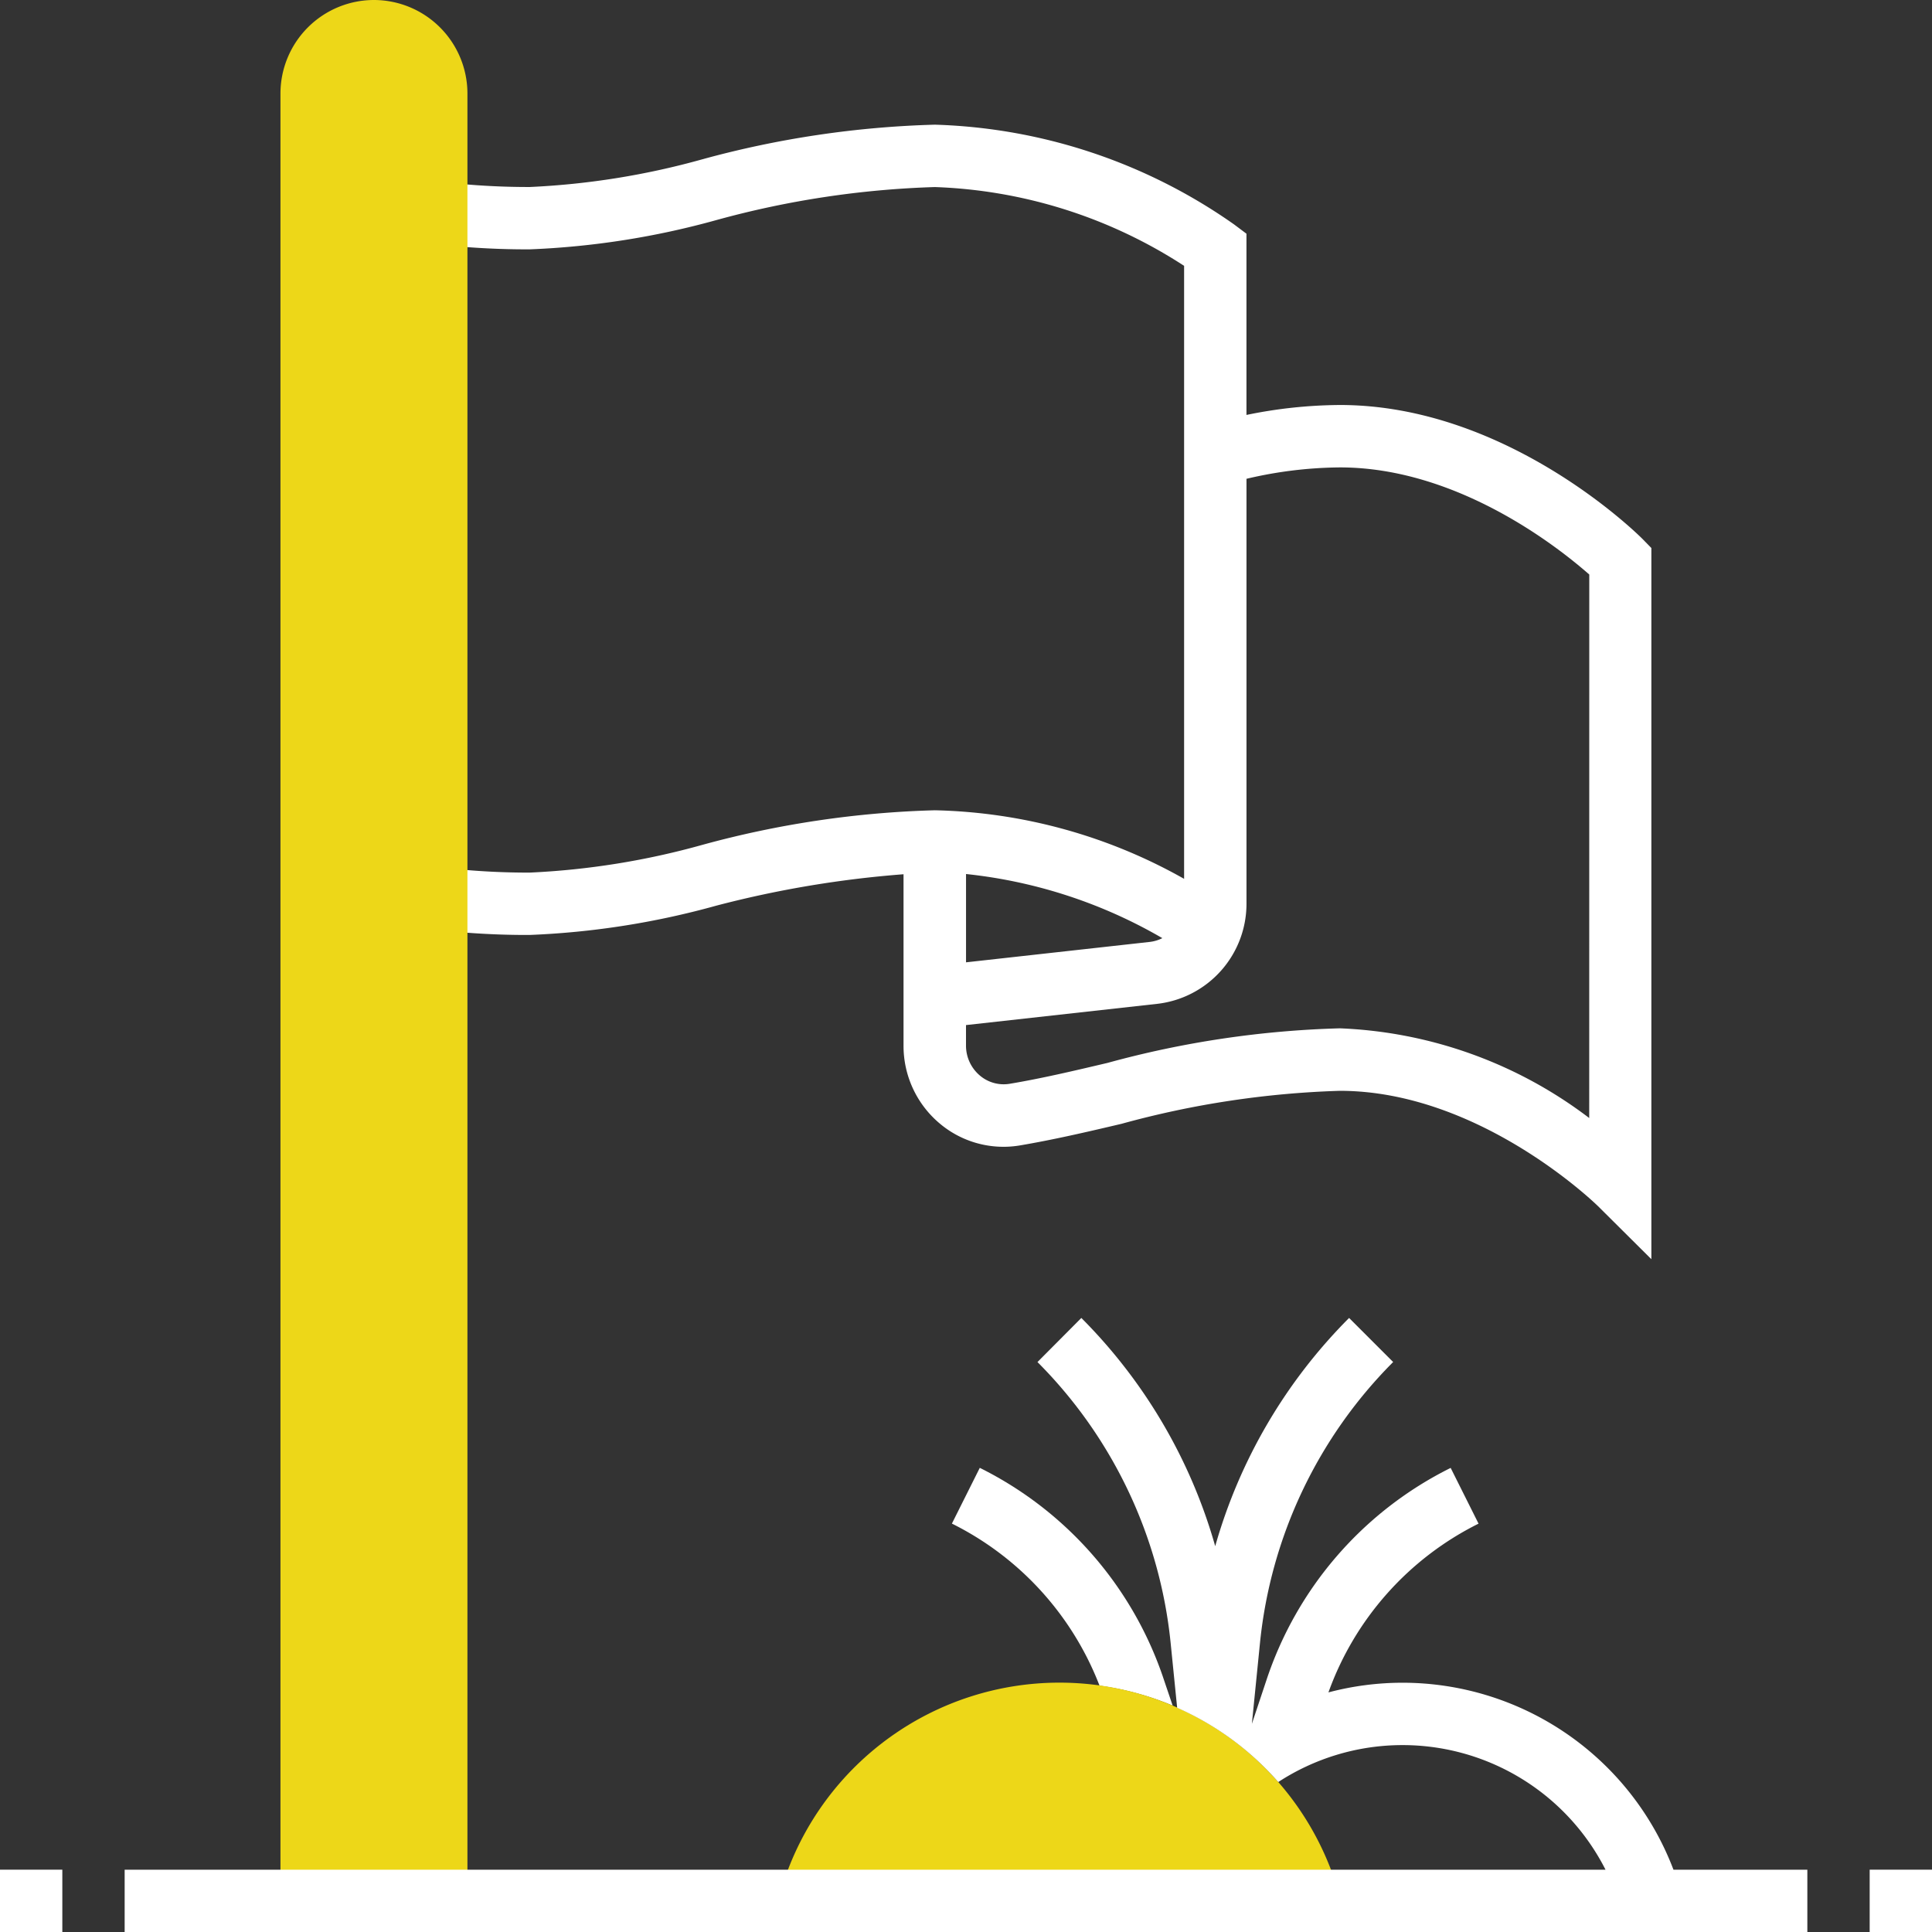 <svg id="_003-flag" data-name="003-flag" xmlns="http://www.w3.org/2000/svg" width="67.826" height="67.826" viewBox="0 0 67.826 67.826">
  <rect x="0" y="0" width="67.826" height="67.826" fill="#333333" stroke="none"/>
  <path id="Path_390" data-name="Path 390" d="M249.592,384.493a10.178,10.178,0,0,1,2.567.7l-.3-.886a12.813,12.813,0,0,0-6.471-7.461l-.979,1.957A10.621,10.621,0,0,1,249.592,384.493Zm0,0" transform="translate(-210.991 -325.315)" fill="#fff"/>
  <path id="Path_391" data-name="Path 391" d="M219.874,438.975a10.2,10.2,0,0,0-19.355,0l-.113.337h19.578Zm0,0" transform="translate(-173.002 -372.926)" fill="#edd718"/>
  <path id="Path_392" data-name="Path 392" d="M124.532,46.542c-.191-.191-4.763-4.7-10.619-4.7a16.627,16.627,0,0,0-3.282.349V35.829l-.437-.328a19.244,19.244,0,0,0-10.5-3.5,34.35,34.35,0,0,0-8.16,1.214,27.028,27.028,0,0,1-6.062.974,25.9,25.9,0,0,1-7.313-1.038l-.691,2.077a27.653,27.653,0,0,0,8,1.15,28.648,28.648,0,0,0,6.565-1.031,32.591,32.591,0,0,1,7.657-1.156,17.117,17.117,0,0,1,8.752,2.766v21.52a18.593,18.593,0,0,0-8.752-2.407,34.35,34.35,0,0,0-8.16,1.214,27.028,27.028,0,0,1-6.062.974,25.9,25.9,0,0,1-7.313-1.038l-.691,2.077a27.653,27.653,0,0,0,8,1.15,28.648,28.648,0,0,0,6.565-1.031,37.088,37.088,0,0,1,6.563-1.1v6.025a3.555,3.555,0,0,0,1.257,2.714,3.472,3.472,0,0,0,2.81.784c1.186-.2,2.352-.471,3.587-.762a32.571,32.571,0,0,1,7.661-1.158c4.936,0,9.033,4.016,9.073,4.056l1.866,1.855V46.863ZM107.678,60.559a1.322,1.322,0,0,1-.436.132l-6.456.717v-3.1A17.293,17.293,0,0,1,107.678,60.559Zm14.986,6.315a15.454,15.454,0,0,0-8.752-3.149,34.322,34.322,0,0,0-8.163,1.215c-1.2.283-2.329.549-3.442.734a1.29,1.29,0,0,1-1.038-.294,1.373,1.373,0,0,1-.484-1.046v-.723l6.7-.744a3.537,3.537,0,0,0,3.147-3.518V44.433a14.693,14.693,0,0,1,3.282-.4c4.141,0,7.691,2.827,8.752,3.761Zm0,0" transform="translate(-66.872 -27.624)" fill="#fff"/>
  <path id="Path_393" data-name="Path 393" d="M75.282,0A3.286,3.286,0,0,0,72,3.282v63.45h6.564V3.282A3.286,3.286,0,0,0,75.282,0Zm0,0" transform="translate(-62.154)" fill="#edd718"/>
  <path id="Path_394" data-name="Path 394" d="M0,480H2.188v2.188H0Zm0,0" transform="translate(0 -414.362)" fill="#fff"/>
  <path id="Path_395" data-name="Path 395" d="M76.853,351.158a10.184,10.184,0,0,0-2.592.339,10.629,10.629,0,0,1,5.27-5.924l-.979-1.957a12.813,12.813,0,0,0-6.471,7.461l-.508,1.524.284-2.833a16.278,16.278,0,0,1,4.676-9.869l-1.547-1.547a18.473,18.473,0,0,0-4.7,8.012,18.473,18.473,0,0,0-4.7-8.012L64.046,339.9a16.272,16.272,0,0,1,4.676,9.869l.228,2.268a10.187,10.187,0,0,1,3.55,2.607,7.99,7.99,0,0,1,11.489,3.079H32v2.188H91.074v-2.188h-4.7A10.179,10.179,0,0,0,76.853,351.158Zm0,0" transform="translate(-27.624 -292.083)" fill="#fff"/>
  <path id="Path_396" data-name="Path 396" d="M480,480h2.188v2.188H480Zm0,0" transform="translate(-414.362 -414.362)" fill="#fff"/>
</svg>
